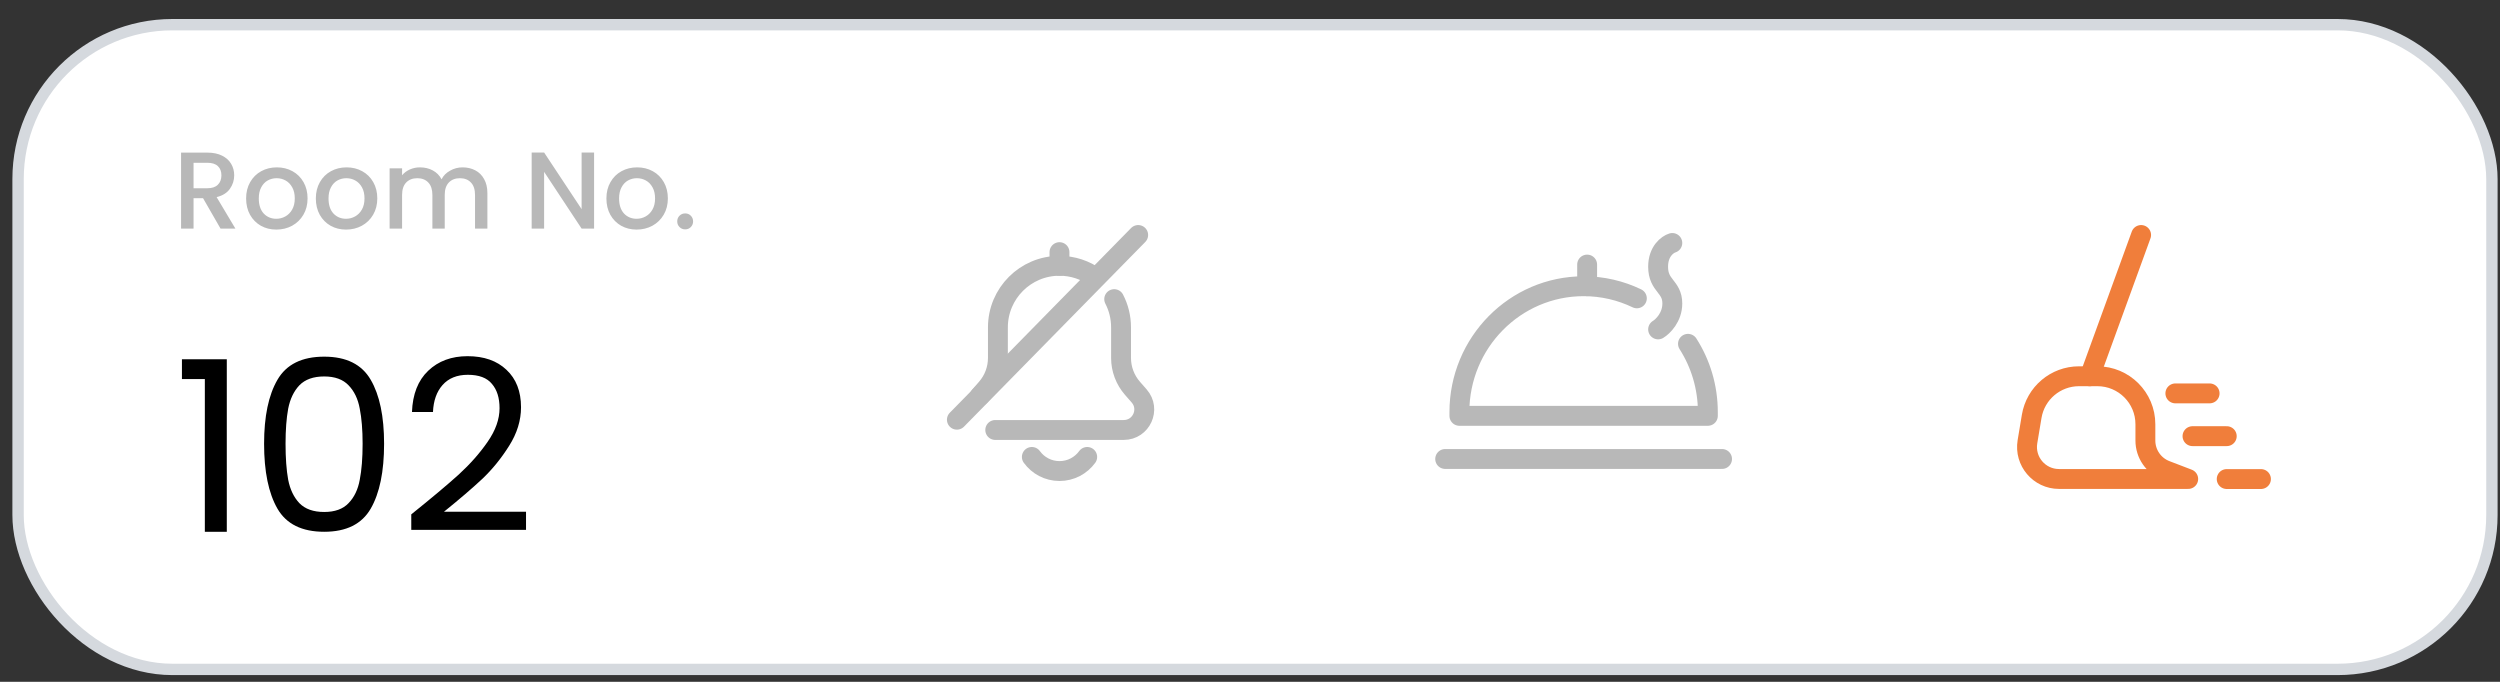 <svg xmlns="http://www.w3.org/2000/svg" width="110" height="30" viewBox="0 0 110 30" fill="none"><rect x="0" y="0" width="110" height="30" fill="#333333" stroke="none"/><rect x="0.795" y="1.086" width="108.849" height="28.368" rx="6.791" fill="white" stroke="#D5D9DE" stroke-width="0.5"></rect><path d="M43.791 18.919H49.443C50.219 18.919 50.634 18.006 50.123 17.422L49.828 17.085C49.505 16.715 49.326 16.241 49.326 15.75V14.404C49.326 13.957 49.218 13.534 49.025 13.162M43.112 17.422L43.407 17.085C43.73 16.715 43.908 16.241 43.908 15.75V14.404C43.908 12.908 45.121 11.695 46.617 11.695C47.21 11.695 47.758 11.886 48.205 12.209" stroke="#B8B8B8" stroke-width="0.875" stroke-linecap="round" stroke-linejoin="round"></path><path d="M45.401 20.105C45.674 20.482 46.118 20.726 46.619 20.726C47.119 20.726 47.563 20.482 47.837 20.105" stroke="#B8B8B8" stroke-width="0.875" stroke-linecap="round" stroke-linejoin="round"></path><path d="M46.617 11.094V11.697" stroke="#B8B8B8" stroke-width="0.875" stroke-linecap="round" stroke-linejoin="round"></path><path d="M50.08 10.34L42.103 18.467" stroke="#B8B8B8" stroke-width="0.875" stroke-linecap="round" stroke-linejoin="round"></path><path d="M69.834 11.641L69.834 12.591" stroke="#B8B8B8" stroke-width="0.875" stroke-linecap="round" stroke-linejoin="round"></path><path d="M74.271 15.128C74.825 15.995 75.146 17.029 75.146 18.138V18.297H64.213V18.138C64.213 15.076 66.661 12.594 69.68 12.594C70.518 12.594 71.312 12.785 72.022 13.127" stroke="#B8B8B8" stroke-width="0.875" stroke-linecap="round" stroke-linejoin="round"></path><path d="M73.582 10.691C73.374 10.755 72.957 11.053 72.957 11.737C72.957 12.592 73.582 12.592 73.582 13.353C73.582 13.961 73.166 14.367 72.957 14.493" stroke="#B8B8B8" stroke-width="0.875" stroke-linecap="round" stroke-linejoin="round"></path><path d="M63.588 20.195H75.77" stroke="#B8B8B8" stroke-width="0.875" stroke-linecap="round" stroke-linejoin="round"></path><path d="M9.704 10.059L8.934 8.721H8.516V10.059H7.967V6.715H9.122C9.378 6.715 9.595 6.76 9.771 6.849C9.951 6.939 10.084 7.06 10.171 7.21C10.261 7.361 10.305 7.529 10.305 7.715C10.305 7.934 10.241 8.132 10.113 8.312C9.988 8.488 9.794 8.609 9.531 8.673L10.358 10.059H9.704ZM8.516 8.283H9.122C9.327 8.283 9.481 8.232 9.584 8.129C9.69 8.027 9.742 7.889 9.742 7.715C9.742 7.542 9.691 7.408 9.588 7.311C9.486 7.212 9.33 7.162 9.122 7.162H8.516V8.283ZM12.157 10.102C11.907 10.102 11.681 10.046 11.479 9.934C11.277 9.818 11.118 9.658 11.002 9.452C10.887 9.244 10.829 9.003 10.829 8.731C10.829 8.461 10.888 8.222 11.007 8.014C11.126 7.805 11.288 7.645 11.493 7.533C11.698 7.42 11.928 7.364 12.181 7.364C12.434 7.364 12.664 7.42 12.869 7.533C13.074 7.645 13.236 7.805 13.355 8.014C13.474 8.222 13.533 8.461 13.533 8.731C13.533 9 13.472 9.239 13.35 9.448C13.228 9.656 13.062 9.818 12.85 9.934C12.641 10.046 12.41 10.102 12.157 10.102ZM12.157 9.626C12.298 9.626 12.43 9.592 12.552 9.525C12.677 9.457 12.778 9.356 12.855 9.221C12.932 9.087 12.97 8.923 12.97 8.731C12.97 8.538 12.933 8.376 12.859 8.245C12.786 8.11 12.688 8.009 12.566 7.942C12.444 7.874 12.312 7.841 12.171 7.841C12.03 7.841 11.899 7.874 11.777 7.942C11.658 8.009 11.564 8.11 11.493 8.245C11.422 8.376 11.387 8.538 11.387 8.731C11.387 9.016 11.459 9.237 11.604 9.395C11.751 9.549 11.936 9.626 12.157 9.626ZM15.225 10.102C14.975 10.102 14.749 10.046 14.547 9.934C14.345 9.818 14.186 9.658 14.07 9.452C13.955 9.244 13.897 9.003 13.897 8.731C13.897 8.461 13.957 8.222 14.075 8.014C14.194 7.805 14.356 7.645 14.561 7.533C14.767 7.42 14.996 7.364 15.249 7.364C15.503 7.364 15.732 7.42 15.937 7.533C16.142 7.645 16.305 7.805 16.423 8.014C16.542 8.222 16.601 8.461 16.601 8.731C16.601 9 16.54 9.239 16.418 9.448C16.297 9.656 16.13 9.818 15.918 9.934C15.71 10.046 15.479 10.102 15.225 10.102ZM15.225 9.626C15.366 9.626 15.498 9.592 15.62 9.525C15.745 9.457 15.846 9.356 15.923 9.221C16 9.087 16.038 8.923 16.038 8.731C16.038 8.538 16.001 8.376 15.928 8.245C15.854 8.11 15.756 8.009 15.634 7.942C15.512 7.874 15.381 7.841 15.24 7.841C15.098 7.841 14.967 7.874 14.845 7.942C14.726 8.009 14.632 8.11 14.561 8.245C14.491 8.376 14.455 8.538 14.455 8.731C14.455 9.016 14.527 9.237 14.672 9.395C14.819 9.549 15.004 9.626 15.225 9.626ZM20.353 7.364C20.561 7.364 20.747 7.408 20.911 7.494C21.078 7.581 21.207 7.709 21.3 7.879C21.397 8.049 21.445 8.254 21.445 8.495V10.059H20.901V8.577C20.901 8.339 20.842 8.158 20.723 8.033C20.604 7.905 20.442 7.841 20.237 7.841C20.032 7.841 19.868 7.905 19.746 8.033C19.628 8.158 19.568 8.339 19.568 8.577V10.059H19.025V8.577C19.025 8.339 18.965 8.158 18.847 8.033C18.728 7.905 18.566 7.841 18.361 7.841C18.155 7.841 17.992 7.905 17.87 8.033C17.751 8.158 17.692 8.339 17.692 8.577V10.059H17.143V7.408H17.692V7.711C17.782 7.602 17.896 7.517 18.034 7.456C18.172 7.395 18.319 7.364 18.476 7.364C18.688 7.364 18.877 7.409 19.044 7.499C19.211 7.589 19.339 7.719 19.429 7.889C19.509 7.728 19.634 7.602 19.804 7.509C19.974 7.412 20.157 7.364 20.353 7.364ZM26.14 10.059H25.591L23.941 7.561V10.059H23.393V6.71H23.941L25.591 9.202V6.71H26.14V10.059ZM28.01 10.102C27.76 10.102 27.534 10.046 27.332 9.934C27.13 9.818 26.971 9.658 26.855 9.452C26.74 9.244 26.682 9.003 26.682 8.731C26.682 8.461 26.741 8.222 26.86 8.014C26.979 7.805 27.141 7.645 27.346 7.533C27.551 7.42 27.781 7.364 28.034 7.364C28.288 7.364 28.517 7.42 28.722 7.533C28.927 7.645 29.089 7.805 29.208 8.014C29.327 8.222 29.386 8.461 29.386 8.731C29.386 9 29.325 9.239 29.203 9.448C29.081 9.656 28.915 9.818 28.703 9.934C28.494 10.046 28.263 10.102 28.01 10.102ZM28.01 9.626C28.151 9.626 28.283 9.592 28.405 9.525C28.53 9.457 28.631 9.356 28.708 9.221C28.785 9.087 28.823 8.923 28.823 8.731C28.823 8.538 28.786 8.376 28.712 8.245C28.639 8.11 28.541 8.009 28.419 7.942C28.297 7.874 28.166 7.841 28.024 7.841C27.883 7.841 27.752 7.874 27.63 7.942C27.511 8.009 27.417 8.11 27.346 8.245C27.276 8.376 27.24 8.538 27.24 8.731C27.24 9.016 27.312 9.237 27.457 9.395C27.604 9.549 27.789 9.626 28.01 9.626ZM30.15 10.092C30.05 10.092 29.967 10.059 29.899 9.991C29.832 9.924 29.798 9.84 29.798 9.741C29.798 9.642 29.832 9.558 29.899 9.491C29.967 9.423 30.05 9.39 30.15 9.39C30.246 9.39 30.328 9.423 30.395 9.491C30.462 9.558 30.496 9.642 30.496 9.741C30.496 9.84 30.462 9.924 30.395 9.991C30.328 10.059 30.246 10.092 30.15 10.092Z" fill="#B8B8B8"></path><path d="M8.005 16.68V15.809H9.979V23.398H9.013V16.68H8.005ZM11.62 19.525C11.62 18.321 11.816 17.383 12.207 16.712C12.599 16.033 13.285 15.693 14.265 15.693C15.238 15.693 15.92 16.033 16.312 16.712C16.704 17.383 16.9 18.321 16.9 19.525C16.9 20.75 16.704 21.701 16.312 22.38C15.92 23.059 15.238 23.398 14.265 23.398C13.285 23.398 12.599 23.059 12.207 22.38C11.816 21.701 11.62 20.75 11.62 19.525ZM15.955 19.525C15.955 18.916 15.913 18.402 15.829 17.982C15.752 17.555 15.588 17.212 15.336 16.953C15.091 16.694 14.734 16.564 14.265 16.564C13.789 16.564 13.425 16.694 13.173 16.953C12.928 17.212 12.764 17.555 12.68 17.982C12.603 18.402 12.564 18.916 12.564 19.525C12.564 20.155 12.603 20.683 12.68 21.11C12.764 21.537 12.928 21.88 13.173 22.139C13.425 22.398 13.789 22.527 14.265 22.527C14.734 22.527 15.091 22.398 15.336 22.139C15.588 21.88 15.752 21.537 15.829 21.11C15.913 20.683 15.955 20.155 15.955 19.525ZM18.096 22.632C18.985 21.918 19.681 21.334 20.185 20.879C20.689 20.417 21.112 19.938 21.455 19.441C21.805 18.937 21.98 18.444 21.98 17.961C21.98 17.506 21.868 17.149 21.644 16.89C21.427 16.624 21.074 16.491 20.584 16.491C20.108 16.491 19.737 16.642 19.471 16.942C19.212 17.236 19.072 17.632 19.051 18.129H18.127C18.155 17.345 18.393 16.739 18.841 16.313C19.289 15.886 19.866 15.672 20.573 15.672C21.294 15.672 21.864 15.872 22.284 16.271C22.711 16.669 22.925 17.219 22.925 17.919C22.925 18.5 22.75 19.067 22.4 19.619C22.057 20.165 21.665 20.648 21.224 21.068C20.783 21.481 20.22 21.964 19.534 22.517H23.145V23.314H18.096V22.632Z" fill="black"></path><path d="M91.948 16.556L94.209 10.34" stroke="#F07E3B" stroke-width="0.875" stroke-linecap="round" stroke-linejoin="round"></path><path d="M90.597 21.075H96.281L95.3 20.699C94.756 20.49 94.397 19.967 94.397 19.384V18.667C94.397 17.5 93.451 16.555 92.285 16.555H91.477C90.445 16.555 89.564 17.301 89.394 18.32L89.208 19.436C89.065 20.294 89.727 21.075 90.597 21.075Z" stroke="#F07E3B" stroke-width="0.875" stroke-linecap="round" stroke-linejoin="round"></path><path d="M97.975 21.078H99.482" stroke="#F07E3B" stroke-width="0.875" stroke-linecap="round" stroke-linejoin="round"></path><path d="M96.47 19.191H97.977" stroke="#F07E3B" stroke-width="0.875" stroke-linecap="round" stroke-linejoin="round"></path><path d="M95.716 17.309H97.223" stroke="#F07E3B" stroke-width="0.875" stroke-linecap="round" stroke-linejoin="round"></path></svg>